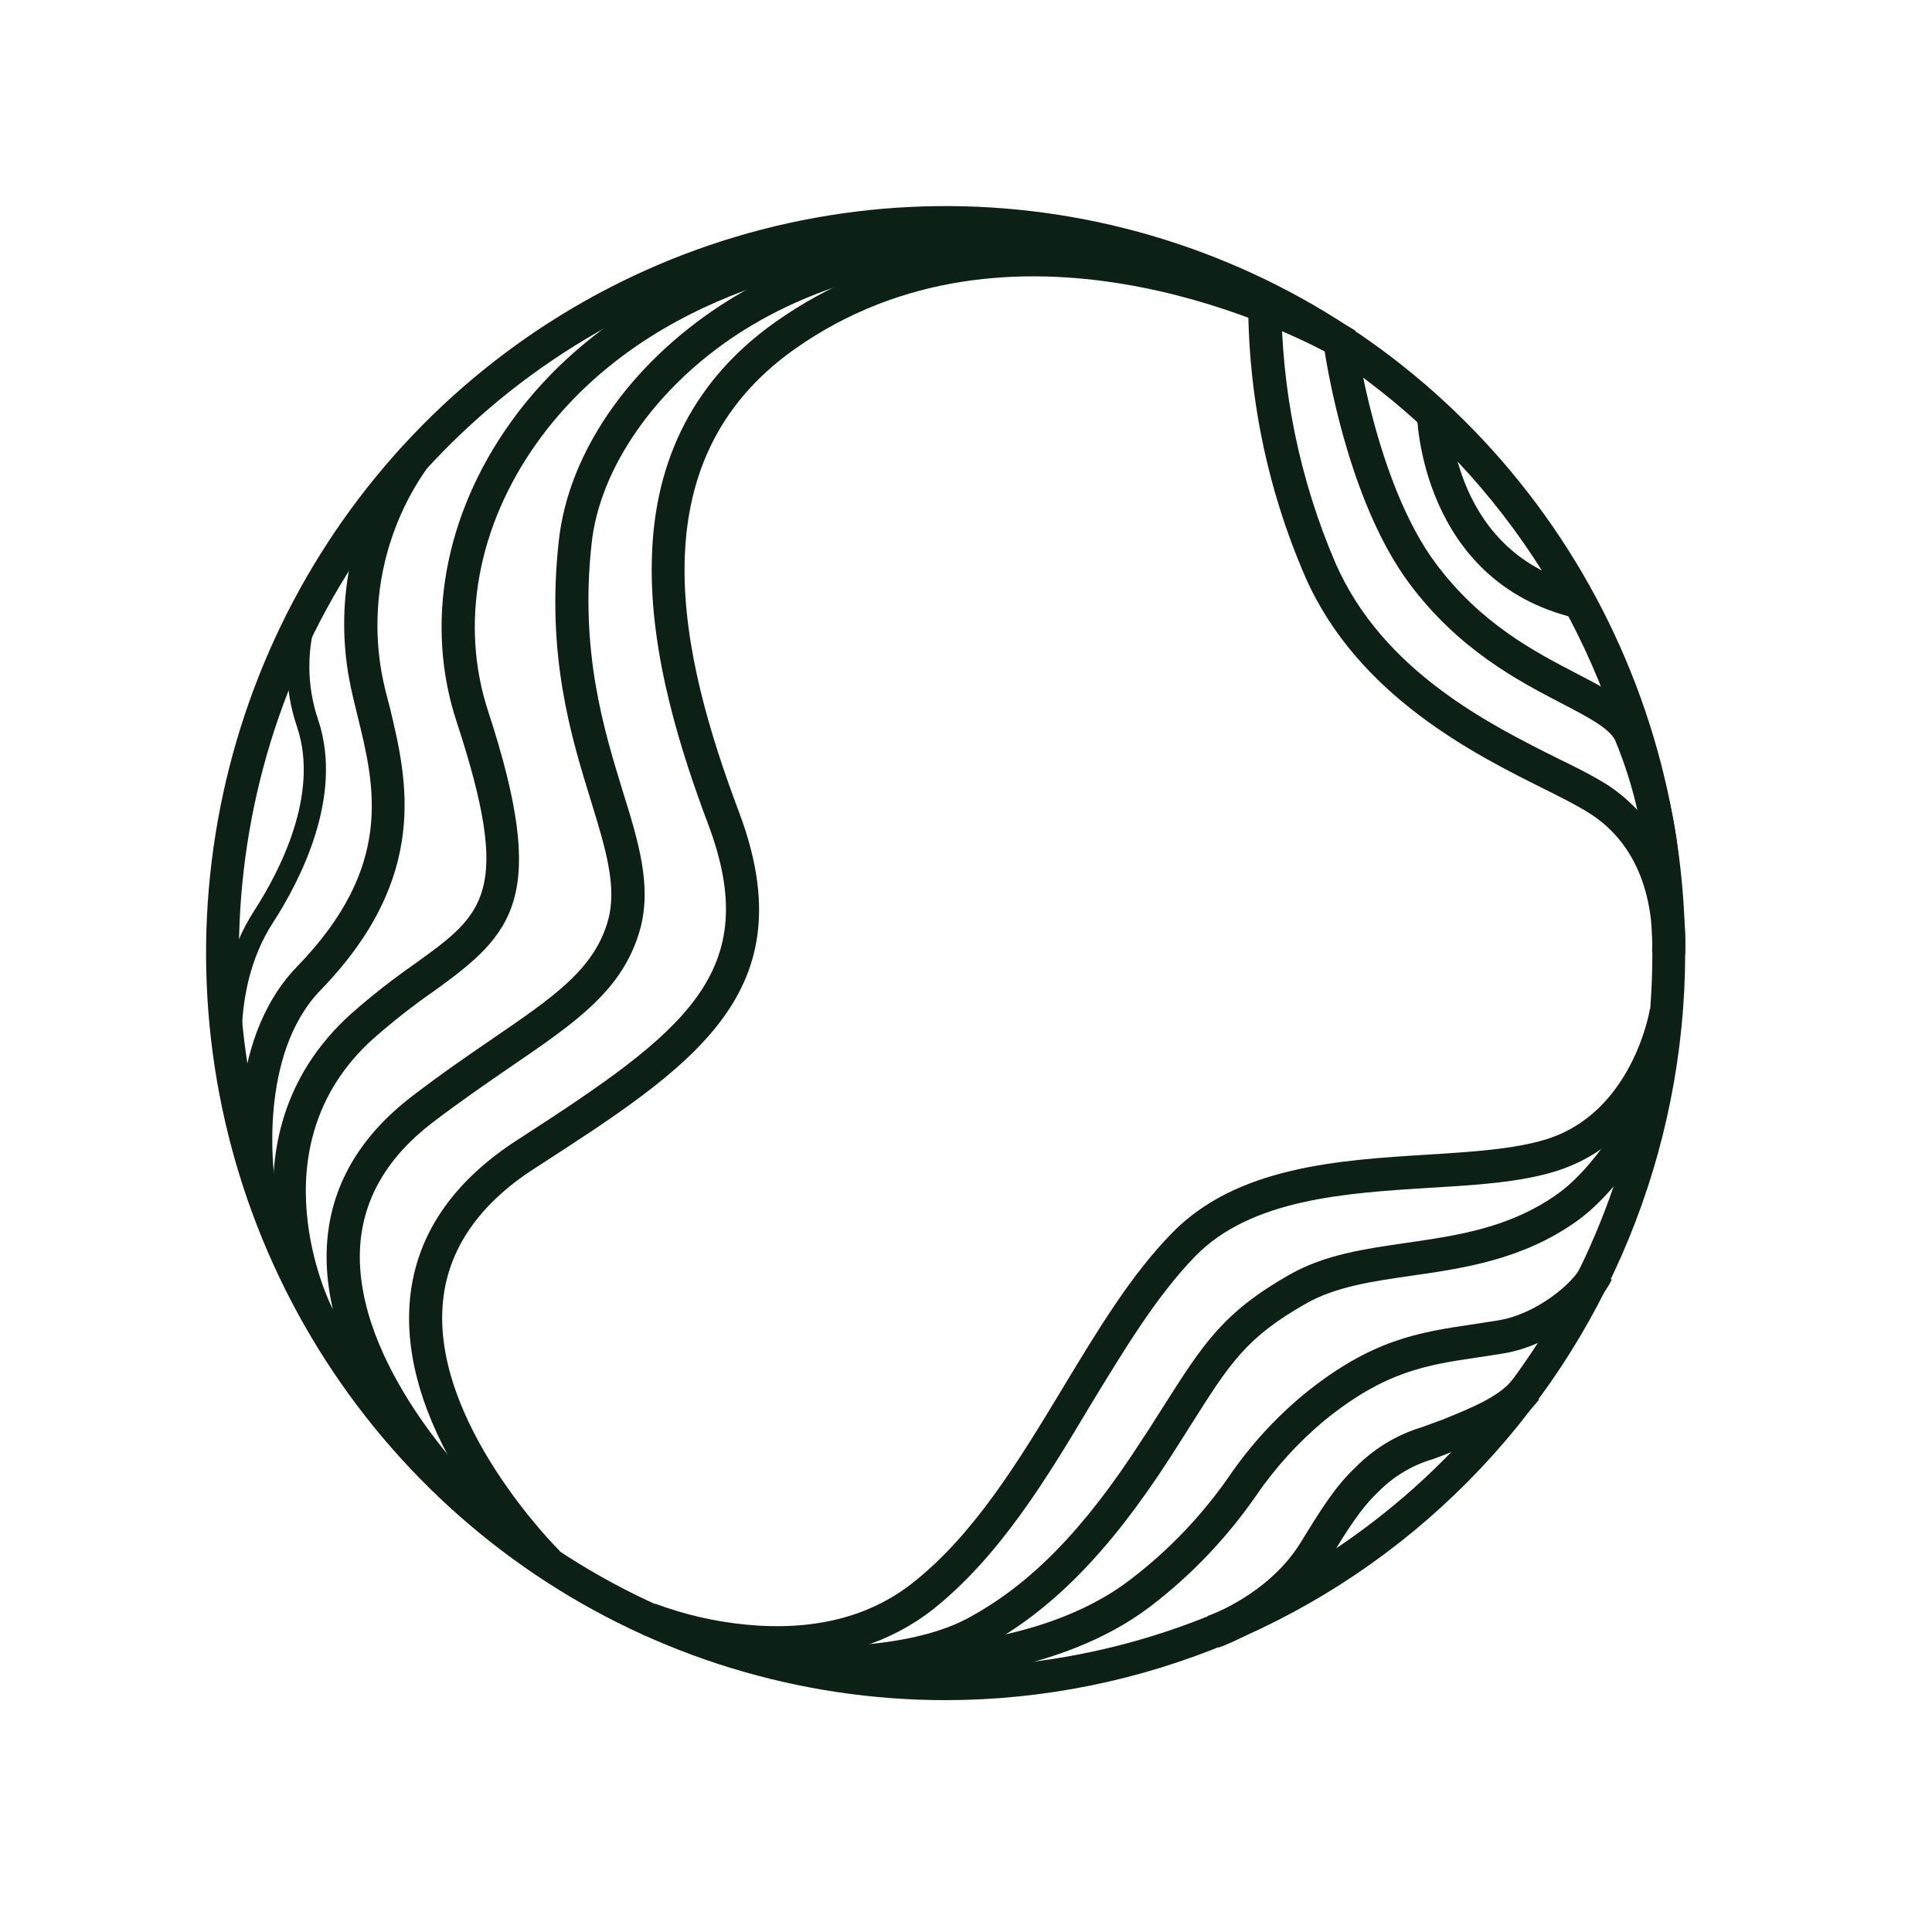 <svg width="512" height="512" viewBox="0 0 512 512" fill="none" xmlns="http://www.w3.org/2000/svg">
<path d="M59.253 288.079C59.019 287.026 53.996 262.024 67.382 241.321C74.129 230.895 84.621 210.644 78.811 192.908C75.07 182.187 75.168 170.48 79.088 159.823L84.408 162.231L81.748 161.027L84.408 162.21C81.174 171.541 81.174 181.706 84.408 191.038C90.985 211.139 79.662 233.195 72.32 244.546C60.253 263.142 64.914 286.639 64.978 286.789L59.253 288.079Z" fill="#0d2016"/>
<path d="M142.254 417.496C140.743 415.994 105.01 380.607 108.67 344.039C110.331 327.292 119.929 313.168 137.168 302.054C181.712 273.312 202.462 257.747 187.65 218.363C180.903 200.434 172.007 173.605 172.752 148.001C173.412 121.258 184.436 100.19 205.591 85.27C233.386 65.621 268.481 59.623 307.066 67.921C324.6 71.634 341.511 77.89 357.271 86.496L359.123 87.57L359.421 89.72C359.421 90.086 364.677 127.965 380.363 149.14C392.302 165.221 406.518 172.616 417.925 178.549C426.653 183.085 433.527 186.675 436.166 192.845C441.054 204.612 444.078 217.083 445.126 229.8L436.357 230.316C435.353 218.631 432.568 207.173 428.1 196.349C426.714 193.103 420.778 190.007 413.925 186.439C402.346 180.419 386.492 172.164 373.361 154.45C358.463 134.307 352.44 101.995 351.057 93.138C338.84 86.689 267.757 52.142 210.592 92.515C168.027 122.612 180.286 173.927 195.844 215.203C213.87 263.143 183.67 282.491 141.871 309.514C126.973 319.037 118.78 331.012 117.396 344.835C114.162 377.081 148.022 410.724 148.362 411.048L142.254 417.496Z" fill="#0d2016"/>
<path d="M250.604 450.56C211.84 450.56 173.948 438.948 141.717 417.195C109.487 395.442 84.366 364.523 69.532 328.348C54.698 292.173 50.817 252.367 58.379 213.964C65.942 175.561 84.608 140.286 112.017 112.598C139.427 84.911 174.349 66.056 212.368 58.417C250.386 50.779 289.793 54.699 325.606 69.683C361.418 84.667 392.028 110.042 413.563 142.599C435.101 175.155 446.594 213.431 446.594 252.587C446.539 305.075 425.871 355.397 389.128 392.512C352.384 429.626 302.566 450.502 250.604 450.56ZM250.604 63.471C213.562 63.471 177.352 74.566 146.553 95.353C115.754 116.141 91.749 145.687 77.574 180.255C63.399 214.823 59.69 252.861 66.916 289.559C74.143 326.256 91.98 359.965 118.173 386.422C144.365 412.88 177.736 430.896 214.066 438.197C250.396 445.498 288.053 441.75 322.275 427.431C356.497 413.112 385.747 388.865 406.327 357.755C426.906 326.644 437.89 290.068 437.89 252.651C437.849 202.49 418.106 154.394 382.991 118.924C347.877 83.455 300.263 63.51 250.604 63.471Z" fill="#0d2016"/>
<path d="M119.886 400.103C118.46 398.683 84.558 365.169 86.643 329.913C87.558 314.521 95.156 301.256 109.245 290.486C117.141 284.424 124.356 279.501 130.719 275.137C146.809 264.13 157.429 256.863 161.089 244.072C163.622 235.129 160.536 225.047 156.62 212.277C151.299 195.079 144.68 173.474 148.107 143.183C150.661 120.03 166.729 96.748 191.098 80.839C210.954 67.941 253.455 49.324 315.089 69.746L312.237 78.26C254.051 58.912 214.338 76.325 195.737 88.385C173.901 102.552 158.897 123.943 156.769 144.15C153.662 172.592 159.961 193.144 165.027 209.654C169.283 223.262 172.837 235.022 169.56 246.523C165.027 262.388 152.725 270.816 135.678 282.467C129.421 286.767 122.291 291.647 114.587 297.516C102.648 306.652 96.199 317.724 95.433 330.429C93.581 361.665 125.696 393.396 126.016 393.697L119.886 400.103Z" fill="#0d2016"/>
<path d="M80.152 350.166C79.812 349.693 56.231 301.989 92.922 268.775C98.337 263.99 104.022 259.525 109.948 255.404C128.293 242.204 135.913 236.743 121.015 191.276C112.502 165.479 117.759 136.521 135.274 112.013C159.877 77.617 204.782 57.903 258.478 57.903V66.76C207.634 66.76 165.325 85.162 142.382 117.216C126.527 139.38 121.781 165.35 129.358 188.481C145.554 237.926 136.125 247.449 115.034 262.627C109.381 266.554 103.959 270.811 98.796 275.375C67 304.096 87.58 345.695 87.793 346.124L80.152 350.166Z" fill="#0d2016"/>
<path d="M64.02 313.082C63.808 311.599 58.998 276.536 78.684 256.199C104.585 229.563 99.35 208.345 94.71 189.556C93.901 186.288 93.135 183.107 92.582 180.161C90.593 169.542 90.767 158.625 93.095 148.076C95.422 137.527 99.853 127.568 106.117 118.807L112.97 124.353L109.522 121.644L112.949 124.417C107.53 132.201 103.699 140.995 101.678 150.288C99.658 159.582 99.488 169.189 101.18 178.549C101.712 181.365 102.457 184.332 103.308 187.471C107.82 206.367 114.205 232.25 84.941 262.412C68.277 279.61 72.661 311.491 72.704 311.857L64.02 313.082Z" fill="#0d2016"/>
<path d="M446.593 252.759L437.825 252.394C438.207 242.548 436.422 224.447 420.161 214.859C417.416 213.203 413.778 211.355 409.521 209.226C390.94 199.982 359.825 184.482 345.928 152.902C335.752 129.499 330.595 104.186 330.796 78.627L339.564 78.992C339.507 103.184 344.405 127.125 353.951 149.312C366.55 177.947 394.75 191.985 413.392 201.272C417.839 203.422 421.693 205.4 424.738 207.227C439.378 216.041 447.382 232.637 446.593 252.759Z" fill="#0d2016"/>
<path d="M205.719 439.813C202.669 439.813 199.622 439.656 196.589 439.338C187.603 438.475 178.772 436.406 170.326 433.191L173.646 424.999C181.392 427.887 189.476 429.75 197.695 430.546C215.53 432.266 230.406 428.549 241.899 419.456C258.286 406.557 270.226 386.735 281.761 367.644C290.998 352.338 299.723 337.891 310.556 326.798C327.689 309.192 354.589 307.451 378.32 305.989C390.046 305.258 401.155 304.548 409.562 301.99C432.739 294.96 437.231 267.594 437.231 267.443L445.914 268.84C445.699 270.173 440.378 301.861 411.989 310.482C402.602 313.341 391.025 314.072 378.745 314.782C356.59 316.179 331.477 317.748 316.728 332.947C306.576 343.373 298.106 357.412 289.061 372.245C277.206 392.13 264.863 412.469 247.22 426.528C236.089 435.256 221.829 439.813 205.719 439.813Z" fill="#0d2016"/>
<path d="M215.743 445.336C209.146 445.336 204.613 444.926 204.102 444.882L204.889 436.048C205.209 436.048 237.813 438.885 256.478 428.846C273.099 419.903 287.337 405.349 302.64 381.551C304.768 378.412 306.492 375.531 308.173 372.952C318.814 356.226 324.029 347.842 341.842 337.738C351.164 332.471 361.677 330.966 372.808 329.354C386.216 327.419 400.07 325.42 412.693 316.455C424.377 308.2 434.548 288.508 434.654 288.25L442.443 292.313C441.996 293.195 431.166 314.219 417.714 323.721C403.371 333.869 387.791 336.104 374.042 338.082C363.741 339.565 354.016 340.963 346.141 345.434C330.243 354.442 325.944 361.235 315.558 377.681C313.877 380.347 312.047 383.249 310.003 386.409C293.829 411.431 278.59 426.911 260.607 436.584C247.007 443.981 227.896 445.336 215.743 445.336Z" fill="#0d2016"/>
<path d="M237.642 445.338H235.514L235.833 436.48C236.216 436.48 275.014 437.62 299.681 418.506C309.731 410.839 318.528 401.627 325.752 391.205C331.301 383.099 337.941 375.812 345.48 369.557C363.443 354.938 376.021 353.068 390.599 350.918C392.728 350.596 394.856 350.273 397.196 349.886C407.156 348.231 417.034 340.04 419.181 335.354L427.141 339.094C423.652 346.662 411.095 356.551 398.622 358.636C396.305 359.023 394.068 359.367 391.876 359.689C378.022 361.731 367.082 363.365 350.972 376.458C344.018 382.262 337.894 389.012 332.775 396.514C325.089 407.573 315.756 417.362 305.108 425.537C280.973 444.048 246.709 445.338 237.642 445.338Z" fill="#0d2016"/>
<path d="M322.922 436.629L320.134 428.222L321.517 432.523L320.113 428.222C320.283 428.222 336.138 422.611 344.63 408.875C349.801 400.468 353.866 393.826 359.357 388.732C364.188 383.851 370.14 380.254 376.681 378.262C378.384 377.639 380.321 376.929 382.577 376.112L383.279 375.811C389.94 373.103 397.473 370.028 400.924 365.514L407.859 370.931C402.965 377.38 394.261 380.906 386.578 384.045L385.875 384.324C383.471 385.313 381.448 386.044 379.661 386.71C374.235 388.302 369.299 391.261 365.316 395.31C360.698 399.608 356.803 405.8 352.1 413.627C341.927 430.052 323.688 436.37 322.922 436.629Z" fill="#0d2016"/>
<path d="M417.628 163.822C376.425 154.148 375.51 110.228 375.51 109.798L384.279 109.69C384.279 111.217 385.194 147.118 419.608 155.18L417.628 163.822Z" fill="#0d2016"/>
</svg>
